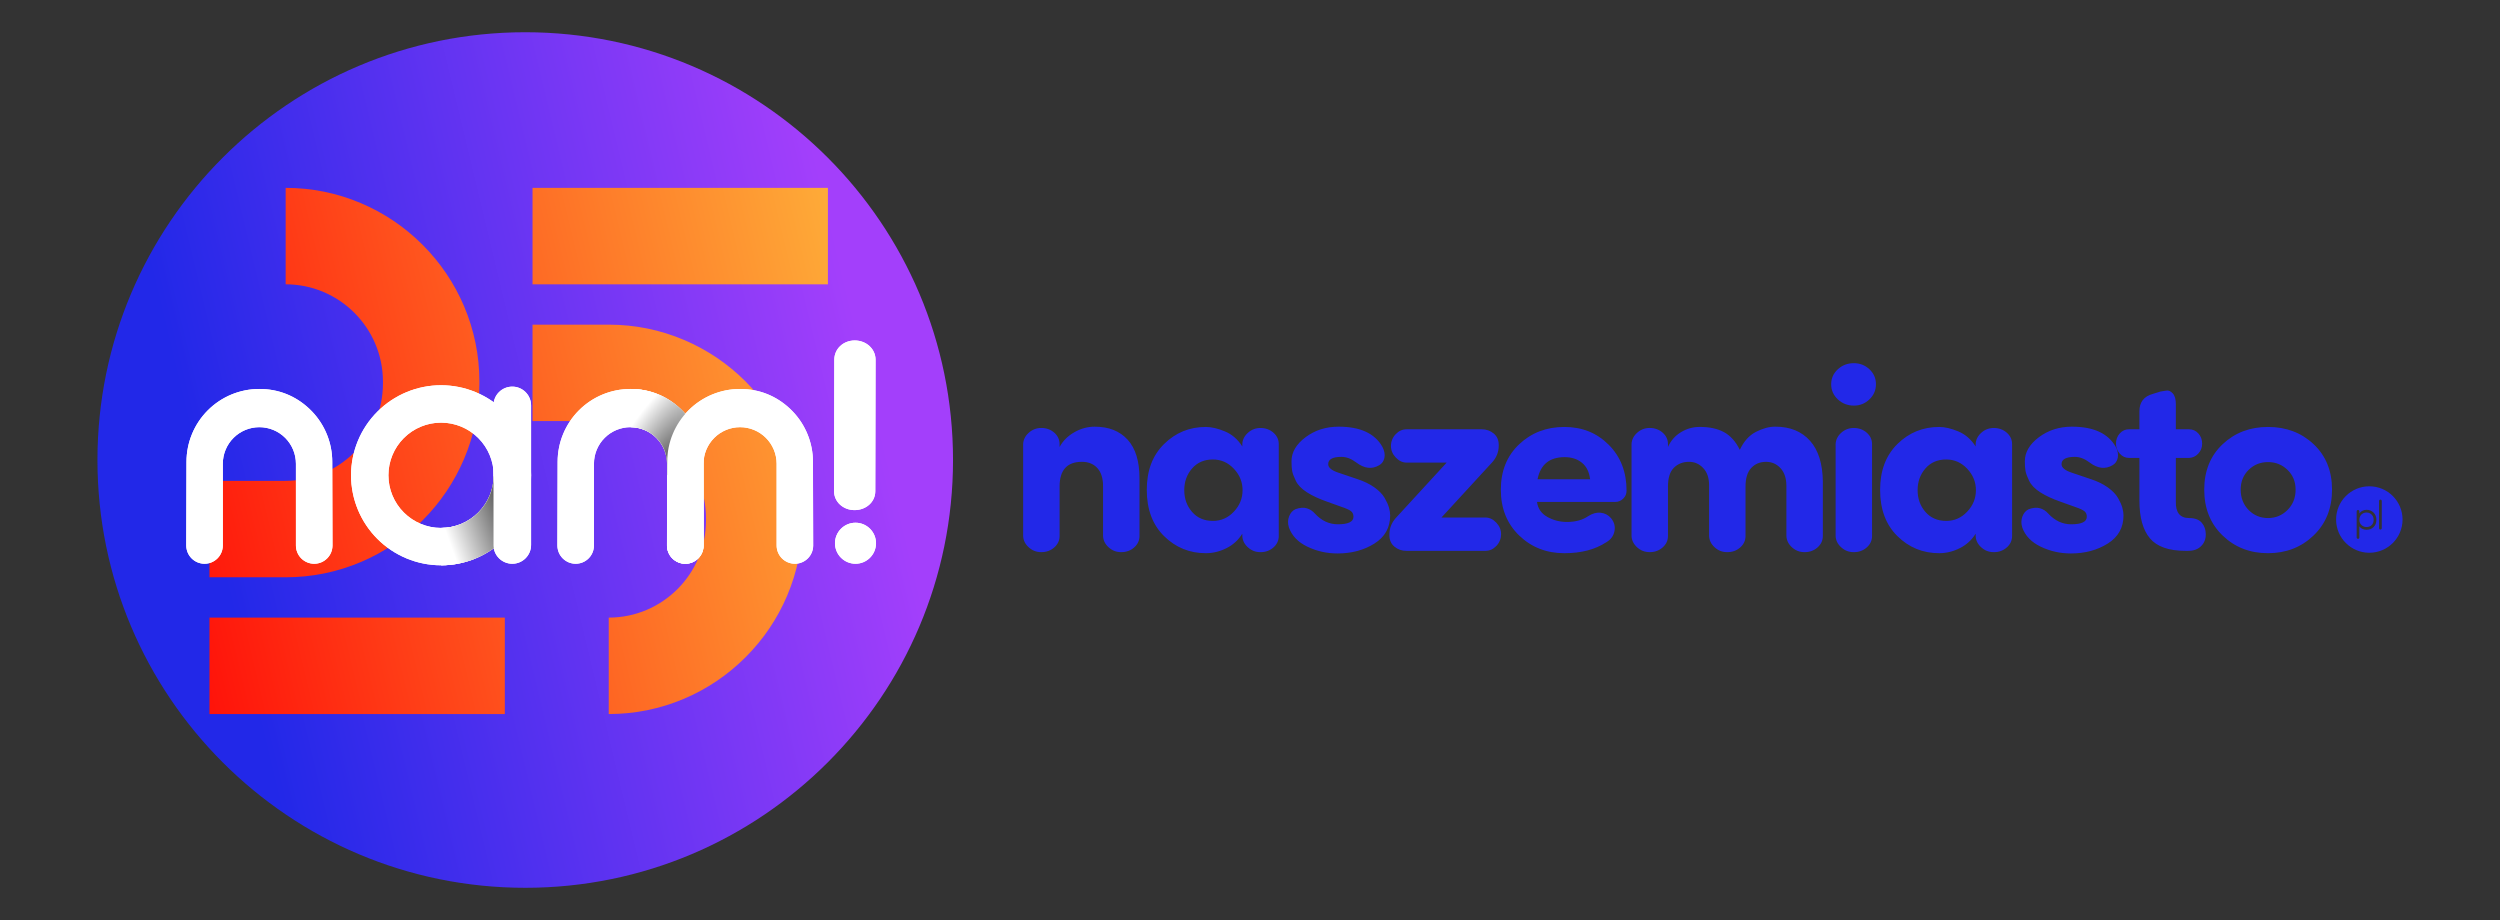 <?xml version="1.0" encoding="UTF-8"?><svg id="Warstwa_1" xmlns="http://www.w3.org/2000/svg" xmlns:xlink="http://www.w3.org/1999/xlink" viewBox="0 0 3221 1185.38"><rect x="0" y="0" width="3221" height="1185.38" fill="#333333" stroke="none"/><defs><style>.cls-1,.cls-2{fill:#2228e8;}.cls-2,.cls-3,.cls-4,.cls-5,.cls-6,.cls-7{fill-rule:evenodd;}.cls-8{fill:url(#Gradient_bez_nazwy_5);}.cls-3{fill:url(#Gradient_bez_nazwy_102);}.cls-4{fill:#fff;}.cls-5{fill:url(#Gradient_bez_nazwy_44);}.cls-6{fill:url(#Gradient_bez_nazwy_43);}.cls-7{fill:url(#Gradient_bez_nazwy_98);}.cls-9{fill:url(#Gradient_bez_nazwy_7);}</style><linearGradient id="Gradient_bez_nazwy_5" x1="275.76" y1="688.88" x2="1119.49" y2="486.47" gradientUnits="userSpaceOnUse"><stop offset="0" stop-color="#2228e8"/><stop offset="1" stop-color="#a33ffb"/></linearGradient><linearGradient id="Gradient_bez_nazwy_7" x1="210.44" y1="672.29" x2="1117.68" y2="454.65" gradientUnits="userSpaceOnUse"><stop offset="0" stop-color="#ff130a"/><stop offset="1" stop-color="#feab38"/></linearGradient><linearGradient id="Gradient_bez_nazwy_43" x1="570.37" y1="671.03" x2="636.24" y2="671.03" gradientUnits="userSpaceOnUse"><stop offset="0" stop-color="#fff"/><stop offset="1" stop-color="#666"/></linearGradient><linearGradient id="Gradient_bez_nazwy_44" x1="816.25" y1="550.07" x2="870.35" y2="564.17" gradientUnits="userSpaceOnUse"><stop offset="0" stop-color="#fff"/><stop offset=".94" stop-color="#666"/></linearGradient><linearGradient id="Gradient_bez_nazwy_102" x1="574.16" y1="684.71" x2="643.91" y2="659.69" gradientUnits="userSpaceOnUse"><stop offset="0" stop-color="#fff"/><stop offset="1" stop-color="#666"/></linearGradient><radialGradient id="Gradient_bez_nazwy_98" cx="859.79" cy="590" fx="859.79" fy="590" r="146.09" gradientTransform="translate(193.32 1185.23) rotate(-57.57) scale(1 .41)" gradientUnits="userSpaceOnUse"><stop offset="0" stop-color="#666"/><stop offset="1" stop-color="#fff"/></radialGradient></defs><path class="cls-8" d="M1227.87,592.69c0,304.24-246.92,551.15-551.15,551.15S125.56,896.93,125.56,592.69,372.48,41.54,676.72,41.54s551.15,246.92,551.15,551.15Z"/><path class="cls-9" d="M368.04,743.77h-98.18v-124.26h98.18c69.11,0,125.34-56.23,125.34-125.34v-2.51c0-69.11-56.23-125.34-125.34-125.34v-124.26c33.59,0,66.26,6.64,97.09,19.74,29.67,12.61,56.34,30.62,79.25,53.53,22.91,22.91,40.92,49.58,53.53,79.25,13.1,30.83,19.74,63.49,19.74,97.09v2.51c0,33.59-6.64,66.25-19.74,97.09-12.61,29.67-30.62,56.34-53.53,79.25-22.91,22.91-49.58,40.92-79.25,53.53-30.83,13.1-63.49,19.74-97.09,19.74ZM650.42,795.72h-380.56v124.26h380.56v-124.26ZM881.38,438c29.67,12.61,56.34,30.62,79.25,53.53,22.91,22.91,40.92,49.58,53.53,79.25,13.1,30.83,19.74,63.49,19.74,97.09v2.51c0,33.59-6.64,66.25-19.74,97.09-12.61,29.67-30.62,56.34-53.53,79.25-22.91,22.91-49.58,40.92-79.25,53.53-30.83,13.1-63.49,19.74-97.09,19.74v-124.26c69.11,0,125.34-56.23,125.34-125.34v-2.51c0-69.11-56.23-125.34-125.34-125.34h-98.18v-124.26h98.18c33.59,0,66.26,6.64,97.09,19.74ZM1066.68,242.05h-380.56s0,124.26,0,124.26h380.56s0-124.26,0-124.26Z"/><path class="cls-4" d="M381.23,668.54v-71.07c0-12.49-4.96-24.46-13.79-33.3-8.83-8.83-20.81-13.79-33.3-13.79s-24.46,4.96-33.3,13.79c-8.83,8.83-13.79,20.81-13.79,33.3v105.3c0,6.25-2.48,12.24-6.9,16.66-4.42,4.42-10.41,6.9-16.65,6.9s-12.24-2.48-16.65-6.9c-4.42-4.42-6.9-10.41-6.9-16.66l.29-107.73c0-24.9,9.89-48.79,27.5-66.4,17.61-17.61,41.5-27.5,66.4-27.5s46.66,9.03,64.01,25.2l3.67,3.61c16.81,17.48,26.23,40.8,26.23,65.1l.29,107.73c0,6.25-2.48,12.24-6.9,16.66-4.42,4.42-10.41,6.9-16.66,6.9s-12.24-2.48-16.65-6.9-6.9-10.41-6.9-16.66v-34.23"/><path class="cls-4" d="M859.39,668.54v-71.07c0-12.49-4.96-24.46-13.79-33.3-8.83-8.83-20.81-13.79-33.3-13.79s-24.46,4.96-33.29,13.79c-8.83,8.83-13.79,20.81-13.79,33.3v105.3c0,6.25-2.48,12.24-6.9,16.66-4.42,4.42-10.41,6.9-16.66,6.9s-12.24-2.48-16.65-6.9c-4.42-4.42-6.9-10.41-6.9-16.66l.29-107.73c0-24.9,9.9-48.79,27.5-66.4,17.61-17.61,41.5-27.5,66.4-27.5s46.66,9.03,64.01,25.2l3.67,3.61c16.81,17.48,26.23,40.8,26.23,65.1l.29,107.73c0,6.25-2.48,12.24-6.9,16.66-4.42,4.42-10.41,6.9-16.65,6.9s-12.24-2.48-16.66-6.9c-4.42-4.42-6.9-10.41-6.9-16.66v-34.23"/><path class="cls-4" d="M1074.57,632.83l.33-169.48c.03-13.79,11.46-24.71,26.39-24.68,14.93.03,26.76,11,26.74,24.79l-.33,169.48c-.03,13.79-11.9,24.3-26.83,24.28-14.49-.03-26.32-10.59-26.3-24.38"/><path class="cls-4" d="M650.25,530.33c-21.75-21.75-51.25-33.97-82.01-33.97s-60.26,12.22-82.01,33.97c-21.75,21.75-33.97,51.25-33.97,82.01s12.22,60.26,33.97,82.01c21.75,21.75,51.25,33.97,82.01,33.97s60.26-12.22,82.01-33.97c21.75-21.75,33.97-51.25,33.97-82.01s-12.22-60.26-33.97-82.01ZM616.2,660.31c-12.72,12.72-29.98,19.87-47.97,19.87s-35.25-7.15-47.97-19.87c-12.72-12.72-19.87-29.98-19.87-47.97s7.15-35.25,19.87-47.97c12.72-12.72,29.98-19.87,47.97-19.87s35.25,7.15,47.97,19.87c12.72,12.72,19.87,29.98,19.87,47.97s-7.15,35.25-19.87,47.97Z"/><path class="cls-4" d="M1128.61,699.91c0,14.59-11.84,26.42-26.42,26.42s-26.42-11.84-26.42-26.42,11.84-26.42,26.42-26.42,26.42,11.84,26.42,26.42"/><path class="cls-6" d="M650.25,694.36c21.42-21.42,33.57-50.36,33.94-80.62h-48.14c-.36,17.49-7.44,34.18-19.84,46.58-12.72,12.72-29.98,19.87-47.97,19.87v48.14c30.76,0,60.26-12.22,82.01-33.97Z"/><path class="cls-4" d="M659.99,498.14c13.38,0,24.22,10.84,24.22,24.22v179.76c0,13.38-10.84,24.22-24.22,24.22s-24.22-10.84-24.22-24.22v-179.76c0-13.38,10.84-24.22,24.22-24.22"/><path class="cls-5" d="M892.25,612.35l4.81-19.34c0-24.3-.27-45.58-17.07-63.06l-3.67-3.61c-17.35-16.16-40.21-25.2-64.01-25.2v49.25c12.49,0,24.47,4.96,33.29,13.79,8.83,8.83,13.79,20.81,13.79,33.3v14.87h32.86Z"/><path class="cls-4" d="M1000.57,668.54v-71.07c0-12.49-4.96-24.46-13.79-33.3-8.83-8.83-20.81-13.79-33.3-13.79s-24.46,4.96-33.29,13.79c-8.83,8.83-13.79,20.81-13.79,33.3v105.3c0,6.25-2.48,12.24-6.9,16.66-4.42,4.42-10.41,6.9-16.66,6.9s-12.24-2.48-16.65-6.9c-4.42-4.42-6.9-10.41-6.9-16.66l.29-107.73c0-24.9,9.9-48.79,27.5-66.4,17.61-17.61,41.5-27.5,66.4-27.5s46.66,9.03,64.01,25.2l3.67,3.61c16.81,17.48,26.23,40.8,26.23,65.1l.29,107.73c0,6.25-2.48,12.24-6.9,16.66s-10.41,6.9-16.65,6.9-12.24-2.48-16.66-6.9c-4.42-4.42-6.9-10.41-6.9-16.66v-34.23"/><path class="cls-4" d="M381.29,668.54v-71.07c0-12.49-4.96-24.46-13.79-33.3-8.83-8.83-20.81-13.79-33.3-13.79s-24.46,4.96-33.3,13.79c-8.83,8.83-13.79,20.81-13.79,33.3v105.3c0,6.25-2.48,12.24-6.9,16.66s-10.41,6.9-16.65,6.9-12.24-2.48-16.65-6.9c-4.42-4.42-6.9-10.41-6.9-16.66l.29-107.73c0-24.9,9.89-48.79,27.5-66.4,17.61-17.61,41.5-27.5,66.4-27.5s46.66,9.03,64.01,25.2l3.67,3.61c16.81,17.48,26.23,40.8,26.23,65.1l.29,107.73c0,6.25-2.48,12.24-6.9,16.66-4.42,4.42-10.41,6.9-16.66,6.9s-12.24-2.48-16.65-6.9c-4.42-4.42-6.9-10.41-6.9-16.66v-34.23"/><path class="cls-4" d="M859.46,668.54v-71.07c0-12.49-4.96-24.46-13.79-33.3-8.83-8.83-20.81-13.79-33.3-13.79s-24.46,4.96-33.29,13.79c-8.83,8.83-13.79,20.81-13.79,33.3v105.3c0,6.25-2.48,12.24-6.9,16.66-4.42,4.42-10.41,6.9-16.66,6.9s-12.24-2.48-16.65-6.9c-4.42-4.42-6.9-10.41-6.9-16.66l.29-107.73c0-24.9,9.9-48.79,27.5-66.4,17.61-17.61,41.5-27.5,66.4-27.5s46.66,9.03,64.01,25.2l3.67,3.61c16.81,17.48,26.23,40.8,26.23,65.1l.29,107.73c0,6.25-2.48,12.24-6.9,16.66-4.42,4.42-10.41,6.9-16.65,6.9s-12.24-2.48-16.66-6.9c-4.42-4.42-6.9-10.41-6.9-16.66v-34.23"/><path class="cls-4" d="M1074.63,632.83l.33-169.48c.03-13.79,11.46-24.71,26.39-24.68,14.93.03,26.76,11,26.74,24.79l-.33,169.48c-.03,13.79-11.9,24.3-26.83,24.28-14.49-.03-26.32-10.59-26.3-24.38"/><path class="cls-4" d="M650.31,530.33c-21.75-21.75-51.25-33.97-82.01-33.97s-60.26,12.22-82.01,33.97c-21.75,21.75-33.97,51.25-33.97,82.01s12.22,60.26,33.97,82.01c21.75,21.75,51.25,33.97,82.01,33.97s60.26-12.22,82.01-33.97c21.75-21.75,33.97-51.25,33.97-82.01s-12.22-60.26-33.97-82.01ZM616.27,660.31c-12.72,12.72-29.98,19.87-47.97,19.87s-35.25-7.15-47.97-19.87c-12.72-12.72-19.87-29.98-19.87-47.97s7.15-35.25,19.87-47.97c12.72-12.72,29.98-19.87,47.97-19.87s35.25,7.15,47.97,19.87c12.72,12.72,19.87,29.98,19.87,47.97s-7.15,35.25-19.87,47.97Z"/><path class="cls-4" d="M1128.68,699.91c0,14.59-11.84,26.42-26.42,26.42s-26.42-11.84-26.42-26.42,11.84-26.42,26.42-26.42,26.42,11.84,26.42,26.42"/><path class="cls-3" d="M650.31,694.36c21.42-21.42,33.57-50.36,33.94-80.62h-48.14c-.36,17.49-7.44,34.18-19.84,46.58-12.72,12.72-29.98,19.87-47.97,19.87v48.14c30.76,0,60.26-12.22,82.01-33.97Z"/><path class="cls-4" d="M660.06,498.14c13.38,0,24.22,10.84,24.22,24.22v179.76c0,13.38-10.84,24.22-24.22,24.22s-24.22-10.84-24.22-24.22v-179.76c0-13.38,10.84-24.22,24.22-24.22"/><path class="cls-7" d="M892.58,611.31l4.51-18.13c.03-.11.04-.22.04-.33,0-24.22-.31-45.45-17.07-62.89l-3.67-3.61c-17.01-15.85-39.31-24.84-62.6-25.19-.77-.01-1.41.62-1.41,1.39v46.51c0,.74.59,1.33,1.33,1.35,17.3.49,33.44,10.49,41.32,27.06,3.13,6.57,4.43,13.86,4.43,21.14v12.36c0,.76.61,1.37,1.37,1.37h30.41c.63,0,1.18-.43,1.33-1.04Z"/><path class="cls-4" d="M1000.63,668.54v-71.07c0-12.49-4.96-24.46-13.79-33.3-8.83-8.83-20.81-13.79-33.3-13.79s-24.46,4.96-33.29,13.79c-8.83,8.83-13.79,20.81-13.79,33.3v105.3c0,6.25-2.48,12.24-6.9,16.66-4.42,4.42-10.41,6.9-16.66,6.9s-12.24-2.48-16.65-6.9c-4.42-4.42-6.9-10.41-6.9-16.66l.29-107.73c0-24.9,9.9-48.79,27.5-66.4,17.61-17.61,41.5-27.5,66.4-27.5s46.66,9.03,64.01,25.2l3.67,3.61c16.81,17.48,26.23,40.8,26.23,65.1l.29,107.73c0,6.25-2.48,12.24-6.9,16.66-4.42,4.42-10.41,6.9-16.65,6.9s-12.24-2.48-16.66-6.9c-4.42-4.42-6.9-10.41-6.9-16.66v-34.23"/><path class="cls-2" d="M2957.65,630.9c0-10.28-3.47-18.78-10.4-25.49-6.93-6.71-15.32-10.06-25.15-10.06s-18.16,3.35-24.99,10.06c-6.82,6.71-10.23,15.2-10.23,25.49s3.41,19.23,10.23,26.16c6.82,6.93,15.15,10.4,24.99,10.4s18.22-3.47,25.15-10.4c6.93-6.93,10.4-15.65,10.4-26.16M2922.1,550.08c23.48,0,43.09,7.43,58.86,22.3,15.76,14.87,23.64,34.38,23.64,58.52s-7.94,43.82-23.81,59.03c-15.87,15.2-35.44,22.8-58.69,22.8s-42.76-7.6-58.52-22.8c-15.76-15.2-23.64-34.88-23.64-59.03s7.88-43.65,23.64-58.52c15.76-14.87,35.27-22.3,58.52-22.3ZM2803.37,520.9v32.2h17.1c4.7,0,8.66,1.79,11.91,5.37,3.24,3.57,4.86,7.94,4.86,13.08s-1.62,9.17-4.86,12.74c-3.25,3.58-7.21,5.48-11.91,5.7h-17.1v56c-.45,14.31,5.25,21.46,17.1,21.46,7.37,0,12.8,2.01,16.26,6.04,3.47,4.03,5.2,9.05,5.2,15.09s-2.01,11.07-6.04,15.09c-4.03,4.03-9.61,6.04-16.77,6.04h-3.35c-21.46,0-36.72-5.37-45.78-16.1-9.05-10.73-13.58-26.94-13.58-48.63v-55h-13.42c-4.7,0-8.66-1.85-11.91-5.54-3.24-3.69-4.86-7.99-4.86-12.91s1.62-9.5,4.86-13.08c3.24-3.58,7.21-5.37,11.91-5.37h13.42v-23.14c0-11.85,5.81-19.34,17.44-22.47l9.73-3.02c2.01-.22,4.47-.61,7.38-1.17,2.9-.56,5.7.61,8.38,3.52,2.68,2.9,4.03,7.6,4.03,14.08ZM2605.48,679.53c-1.56-4.92-1.51-9.62.17-14.09,1.67-4.47,4.41-7.6,8.21-9.39,5.59-2.01,10.45-2.41,14.59-1.18,4.14,1.23,7.66,3.52,10.56,6.88,8.5,9.17,18.33,13.75,29.51,13.75,13.41,0,20.12-3.24,20.12-9.73,0-3.13-1.06-5.54-3.19-7.21-2.13-1.68-6.21-3.52-12.24-5.54l-17.78-6.37c-10.95-3.8-19.9-7.94-26.83-12.41-6.93-4.47-11.68-9.39-14.25-14.76-2.58-5.36-4.14-9.61-4.7-12.74-.56-3.13-.84-7.27-.84-12.41,0-11.62,6.04-21.97,18.11-31.02,12.08-9.05,26.27-13.58,42.59-13.58,27.73,0,46.5,8.61,56.34,25.83,2.68,5.14,3.58,9.89,2.68,14.25-.9,4.36-3.13,7.54-6.71,9.56-9.39,5.59-19.34,4.36-29.85-3.69-6.26-4.7-12.52-7.04-18.78-7.04-11.4,0-17.1,3.13-17.1,9.39,0,4.47,4.47,8.16,13.41,11.07l23.81,8.05c8.94,2.91,16.43,6.54,22.47,10.9,6.04,4.36,10.4,8.89,13.08,13.59,2.68,4.69,4.53,8.83,5.53,12.41,1.01,3.57,1.51,6.93,1.51,10.06,0,15.65-6.76,27.73-20.29,36.22-13.53,8.5-29.34,12.74-47.46,12.74-13.86,0-26.83-2.9-38.9-8.72-12.08-5.81-20.01-14.09-23.81-24.82ZM2507.54,671.14c10.51,0,19.51-3.96,26.99-11.9,7.49-7.94,11.24-17.16,11.24-27.67s-3.74-19.73-11.24-27.67c-7.49-7.94-16.49-11.91-26.99-11.91-11.18,0-20.13,3.86-26.83,11.57-6.71,7.71-10.06,17.05-10.06,28s3.35,20.29,10.06,28c6.7,7.71,15.65,11.57,26.83,11.57ZM2545.43,575.23v-3.02c.22-5.59,2.63-10.45,7.21-14.59,4.58-4.14,10-6.21,16.26-6.21s12.01,2.01,16.6,6.04c4.58,4.03,6.87,8.95,6.87,14.76v118.39c0,5.81-2.29,10.73-6.87,14.75-4.59,4.03-10.12,6.04-16.6,6.04s-11.68-2.07-16.26-6.21c-4.58-4.13-6.99-9-7.21-14.59v-3.02c-4.92,8.05-11.68,14.26-20.29,18.62-8.61,4.36-17.49,6.54-26.66,6.54-21.02,0-38.96-7.32-53.83-21.97-14.87-14.64-22.3-34.49-22.3-59.53s7.44-44.54,22.3-59.19c14.87-14.65,32.81-21.96,53.83-21.96,7.15,0,15.31,1.9,24.48,5.7,9.17,3.8,16.66,10.28,22.47,19.45ZM2411.95,572.21v118.39c0,5.81-2.29,10.73-6.87,14.75-4.58,4.03-10.12,6.04-16.6,6.04s-11.68-2.07-16.26-6.21c-4.58-4.13-6.99-9-7.21-14.59v-118.39c.22-5.59,2.63-10.45,7.21-14.59,4.58-4.14,10-6.21,16.26-6.21s12.02,2.01,16.6,6.04c4.58,4.03,6.87,8.95,6.87,14.76ZM2388.47,467.91c7.83,0,14.53,2.63,20.12,7.88,5.59,5.25,8.38,11.68,8.38,19.29s-2.79,14.08-8.38,19.45c-5.59,5.37-12.3,8.05-20.12,8.05s-14.92-2.68-20.63-8.05c-5.7-5.37-8.55-11.85-8.55-19.45s2.85-14.03,8.55-19.29c5.7-5.25,12.58-7.88,20.63-7.88ZM2348.53,620.84v69.76c0,5.81-2.29,10.73-6.87,14.75-4.58,4.03-10.12,6.04-16.6,6.04s-11.68-2.07-16.26-6.21c-4.58-4.13-6.99-9-7.21-14.59v-64.39c0-9.84-2.51-17.49-7.55-22.97-5.03-5.47-11.23-8.21-18.61-8.21-7.83,0-14.2,2.63-19.12,7.88-4.92,5.25-7.38,13.25-7.38,23.98v63.72c0,5.81-2.29,10.73-6.87,14.75-4.58,4.03-10.12,6.04-16.6,6.04s-11.68-2.07-16.26-6.21c-4.58-4.13-6.99-9-7.21-14.59v-65.4c0-9.39-2.51-16.77-7.54-22.13-5.03-5.37-11.12-8.05-18.28-8.05-7.83,0-14.31,2.51-19.45,7.54-5.14,5.03-7.71,13.14-7.71,24.31v63.72c0,5.81-2.29,10.73-6.87,14.75-4.58,4.03-10.12,6.04-16.6,6.04s-11.68-2.07-16.26-6.21c-4.58-4.13-6.99-9-7.21-14.59v-118.39c.22-5.59,2.63-10.45,7.21-14.59,4.58-4.14,10-6.21,16.26-6.21s12.02,2.01,16.6,6.04c4.58,4.03,6.87,8.95,6.87,14.76v3.69c3.58-8.05,9.11-14.36,16.6-18.95,7.49-4.58,15.59-6.87,24.31-6.87,12.74,0,23.25,2.29,31.52,6.87,8.28,4.58,14.98,12.13,20.13,22.64,5.14-10.95,12.07-18.67,20.79-23.14,8.72-4.47,16.99-6.71,24.82-6.71,19,0,33.93,6.04,44.77,18.11,10.85,12.08,16.38,29.74,16.6,52.99ZM2075.53,667.46c4.25,5.14,5.76,10.79,4.53,16.94-1.23,6.15-4.75,10.9-10.56,14.25-14.31,9.39-32.31,14.09-54,14.09-23.02,0-42.42-7.6-58.19-22.8-15.76-15.2-23.64-34.88-23.64-59.03s7.88-43.65,23.64-58.52c15.76-14.87,35.16-22.3,58.19-22.3s41.87,7.66,57.18,22.97c15.32,15.32,22.97,35.05,22.97,59.19,0,4.03-1.45,7.44-4.36,10.23-2.9,2.8-6.26,4.19-10.06,4.19h-100.95c1.12,8.5,5.54,14.92,13.25,19.28,7.71,4.36,16.15,6.54,25.32,6.54,10.95,0,20.01-2.46,27.17-7.37,5.59-3.58,11.01-5.09,16.26-4.53,5.25.56,9.67,2.85,13.25,6.87ZM1980.95,617.48h67.75c-1.12-9.39-4.64-16.49-10.56-21.29-5.93-4.81-13.36-7.21-22.3-7.21-19.45,0-31.08,9.5-34.88,28.5ZM1921.57,596.69l-64.39,70.09h56.68c5.14,0,9.78,2.18,13.92,6.54,4.14,4.36,6.21,9.34,6.21,14.92s-2.01,10.85-6.04,15.09c-4.03,4.25-8.72,6.38-14.09,6.38h-101.95c-5.81,0-10.9-1.79-15.26-5.37-4.36-3.58-6.54-8.5-6.54-14.76v-1c0-8.5,3.13-15.99,9.39-22.47l64.39-70.09h-51.65c-5.15,0-9.78-2.18-13.92-6.54-4.14-4.36-6.21-9.33-6.21-14.92s2.01-10.84,6.04-15.09c4.03-4.25,8.72-6.37,14.09-6.37h96.92c5.82,0,10.9,1.79,15.26,5.37,4.36,3.57,6.54,8.5,6.54,14.75v1.01c0,8.5-3.13,15.98-9.39,22.47ZM1660.64,679.53c-1.56-4.92-1.51-9.62.17-14.09,1.67-4.47,4.41-7.6,8.21-9.39,5.59-2.01,10.45-2.41,14.59-1.18,4.14,1.23,7.66,3.52,10.56,6.88,8.5,9.17,18.33,13.75,29.51,13.75,13.41,0,20.12-3.24,20.12-9.73,0-3.13-1.06-5.54-3.19-7.21-2.13-1.68-6.21-3.52-12.24-5.54l-17.78-6.37c-10.95-3.8-19.9-7.94-26.83-12.41-6.93-4.47-11.68-9.39-14.25-14.76-2.58-5.36-4.14-9.61-4.7-12.74-.56-3.13-.84-7.27-.84-12.41,0-11.62,6.04-21.97,18.11-31.02,12.08-9.05,26.27-13.58,42.59-13.58,27.73,0,46.5,8.61,56.34,25.83,2.68,5.14,3.58,9.89,2.68,14.25-.9,4.36-3.13,7.54-6.71,9.56-9.39,5.59-19.34,4.36-29.85-3.69-6.26-4.7-12.52-7.04-18.78-7.04-11.4,0-17.1,3.13-17.1,9.39,0,4.47,4.47,8.16,13.41,11.07l23.81,8.05c8.94,2.91,16.43,6.54,22.47,10.9,6.04,4.36,10.4,8.89,13.08,13.59,2.68,4.69,4.53,8.83,5.54,12.41,1.01,3.57,1.51,6.93,1.51,10.06,0,15.65-6.76,27.73-20.29,36.22-13.53,8.5-29.34,12.74-47.46,12.74-13.86,0-26.83-2.9-38.9-8.72-12.08-5.81-20.01-14.09-23.81-24.82ZM1562.7,671.14c10.51,0,19.51-3.96,26.99-11.9,7.49-7.94,11.24-17.16,11.24-27.67s-3.74-19.73-11.24-27.67c-7.49-7.94-16.49-11.91-26.99-11.91-11.18,0-20.13,3.86-26.83,11.57-6.71,7.71-10.06,17.05-10.06,28s3.35,20.29,10.06,28c6.7,7.71,15.65,11.57,26.83,11.57ZM1600.6,575.23v-3.02c.22-5.59,2.63-10.45,7.21-14.59,4.58-4.14,10-6.21,16.26-6.21s12.01,2.01,16.6,6.04c4.58,4.03,6.88,8.95,6.88,14.76v118.39c0,5.81-2.29,10.73-6.88,14.75-4.58,4.03-10.11,6.04-16.6,6.04s-11.68-2.07-16.26-6.21c-4.58-4.13-6.99-9-7.21-14.59v-3.02c-4.92,8.05-11.68,14.26-20.29,18.62-8.61,4.36-17.5,6.54-26.66,6.54-21.02,0-38.96-7.32-53.83-21.97-14.87-14.64-22.3-34.49-22.3-59.53s7.43-44.54,22.3-59.19c14.87-14.65,32.81-21.96,53.83-21.96,7.15,0,15.31,1.9,24.48,5.7,9.17,3.8,16.66,10.28,22.47,19.45ZM1365.15,572.21v3.69c4.25-7.82,10.56-14.14,18.95-18.95,8.38-4.81,17.16-7.21,26.33-7.21,18.11,0,32.25,5.59,42.42,16.77,10.17,11.18,15.26,27.73,15.26,49.64v74.45c0,5.81-2.29,10.73-6.87,14.75-4.58,4.03-10.12,6.04-16.6,6.04s-11.68-2.07-16.26-6.21c-4.58-4.13-6.99-9-7.21-14.59v-64.39c0-10.06-2.46-17.78-7.38-23.14-4.92-5.37-11.51-8.05-19.78-8.05-19.23,0-28.84,10.62-28.84,31.86v63.72c0,5.81-2.29,10.73-6.88,14.75-4.58,4.03-10.11,6.04-16.6,6.04s-11.69-2.07-16.27-6.21c-4.58-4.13-6.99-9-7.21-14.59v-118.39c.23-5.59,2.63-10.45,7.21-14.59,4.58-4.14,10.01-6.21,16.27-6.21s12.01,2.01,16.6,6.04c4.58,4.03,6.88,8.95,6.88,14.76Z"/><path class="cls-1" d="M3055.59,663.06c1.75,1.8,2.62,4.05,2.62,6.77s-.86,5.02-2.59,6.69c-1.73,1.67-3.89,2.51-6.51,2.51-2.43,0-4.59-.82-6.48-2.46-1.89-1.64-2.83-3.89-2.83-6.75s.89-5.24,2.67-6.93c1.78-1.69,3.99-2.54,6.64-2.54s4.73.9,6.48,2.7ZM3095.44,669.36c0,23.63-19.18,42.81-42.81,42.81s-42.81-19.18-42.81-42.81,19.18-42.81,42.81-42.81,42.81,19.18,42.81,42.81ZM3061.75,669.83c0-3.84-1.21-6.97-3.62-9.39-2.42-2.42-5.42-3.63-9.02-3.63-1.87,0-3.67.42-5.4,1.27-1.73.84-3.03,2.03-3.91,3.54v-2.75c0-.49-.17-.92-.5-1.27-.34-.35-.75-.53-1.24-.53s-.91.17-1.24.53c-.34.35-.51.78-.51,1.27v33.59c0,.5.17.92.51,1.27.33.35.75.53,1.24.53s.9-.18,1.24-.53c.33-.35.5-.77.5-1.27v-14.44c.88,1.48,2.18,2.61,3.88,3.39,1.71.77,3.52,1.16,5.42,1.16,3.6,0,6.61-1.16,9.02-3.5,2.42-2.33,3.62-5.41,3.62-9.26ZM3068.67,645.5c0-.49-.17-.91-.51-1.27-.33-.35-.75-.53-1.24-.53s-.91.17-1.24.53c-.33.36-.5.78-.5,1.27v35.02c0,.49.17.91.5,1.27.34.35.75.53,1.24.53s.91-.17,1.24-.53c.34-.36.51-.78.51-1.27v-35.02Z"/></svg>